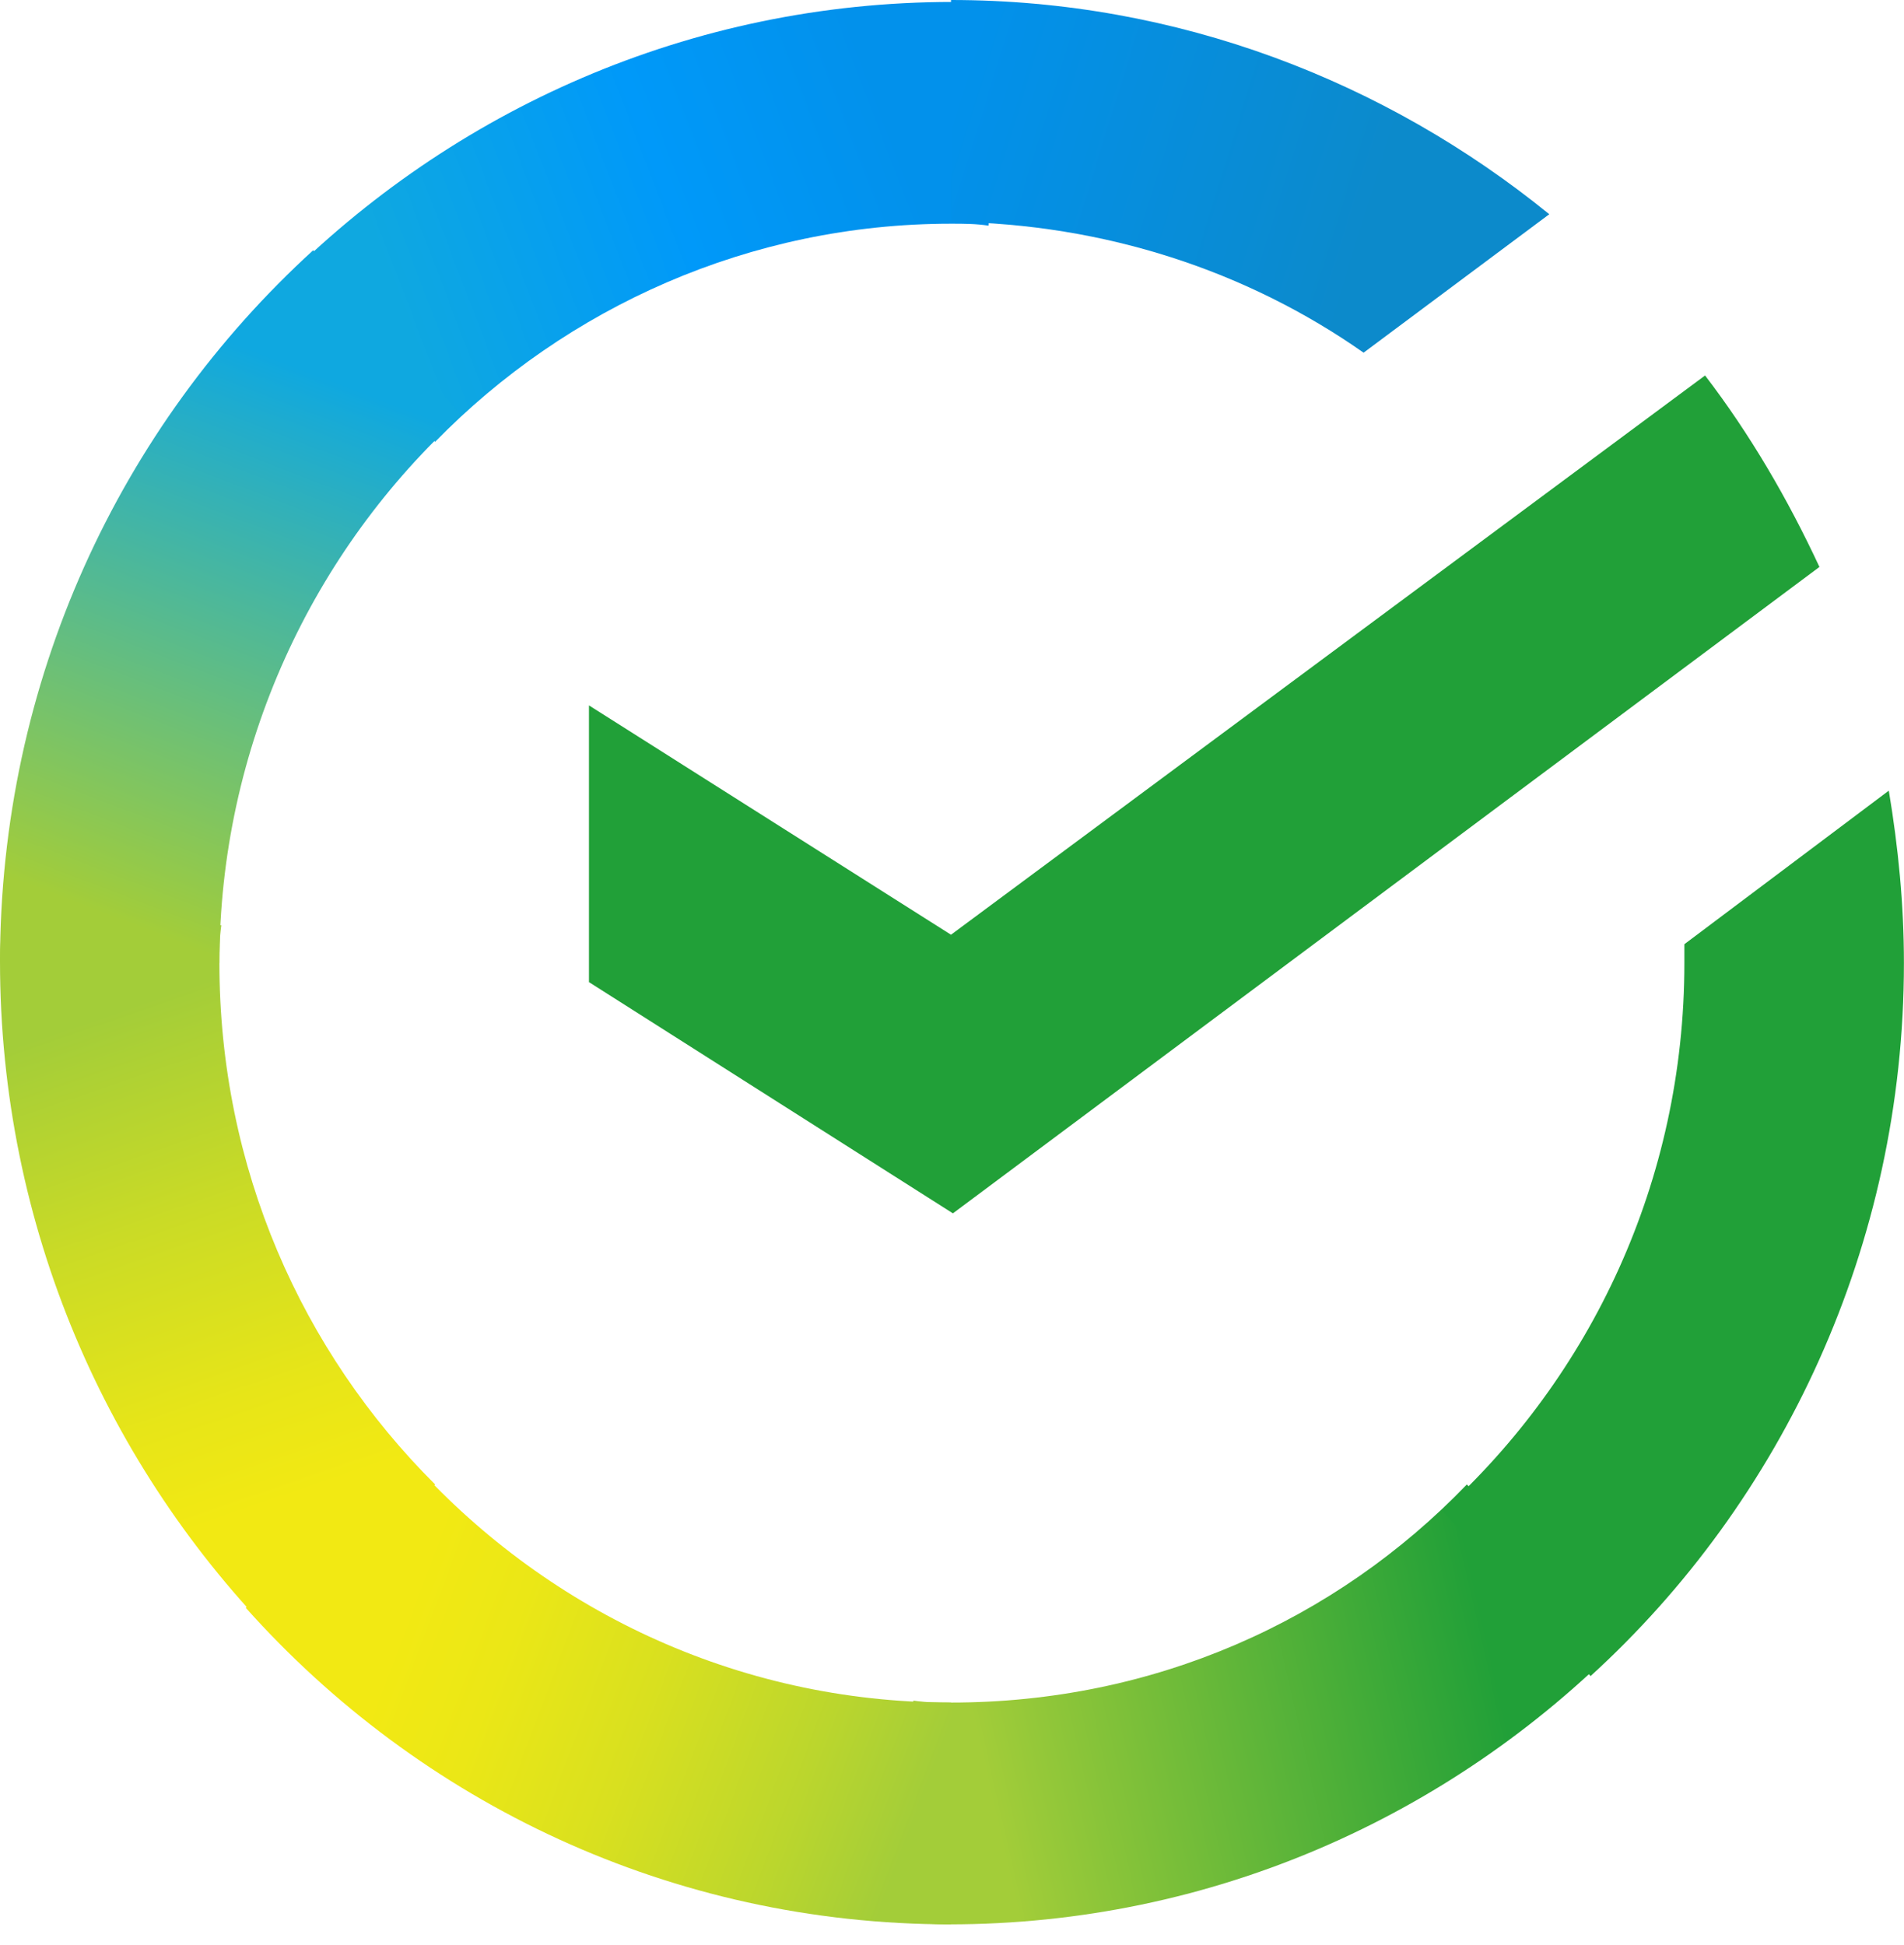 <?xml version="1.0" encoding="UTF-8"?> <svg xmlns="http://www.w3.org/2000/svg" width="46" height="47" viewBox="0 0 46 47" fill="none"><path d="M41.194 9.072C42.281 10.493 43.189 12.049 43.957 13.698L23.022 29.316L14.229 23.729V17.043L22.976 22.584L41.194 9.072Z" fill="#21A038"></path><path d="M5.301 23.271C5.301 22.949 5.301 22.677 5.347 22.355L0.047 22.079C0.047 22.448 0 22.859 0 23.224C0 29.638 2.584 35.455 6.752 39.669L10.512 35.866C7.295 32.661 5.301 28.218 5.301 23.271Z" fill="url(#paint0_linear_685_6910)"></path><path d="M22.976 5.405C23.294 5.405 23.566 5.405 23.884 5.452L24.155 0.093C23.791 0.093 23.383 0.047 23.022 0.047C16.678 0.047 10.923 2.658 6.752 6.872L10.512 10.675C13.686 7.423 18.125 5.405 22.976 5.405Z" fill="url(#paint1_linear_685_6910)"></path><path d="M22.976 41.136C22.657 41.136 22.386 41.136 22.067 41.089L21.796 46.448C22.161 46.448 22.568 46.495 22.929 46.495C29.273 46.495 35.032 43.883 39.199 39.669L35.439 35.866C32.265 39.165 27.869 41.136 22.976 41.136Z" fill="url(#paint2_linear_685_6910)"></path><path d="M32.944 8.521L37.43 5.176C33.487 1.971 28.459 0 22.976 0V5.359C26.693 5.405 30.135 6.55 32.944 8.521Z" fill="url(#paint3_linear_685_6910)"></path><path d="M45.998 23.271C45.998 21.851 45.862 20.477 45.633 19.103L40.694 22.813C40.694 22.949 40.694 23.135 40.694 23.271C40.694 28.54 38.427 33.259 34.85 36.511L38.427 40.496C43.053 36.282 45.998 30.096 45.998 23.271Z" fill="#21A038"></path><path d="M22.976 41.136C17.764 41.136 13.096 38.846 9.879 35.226L5.937 38.846C10.151 43.565 16.224 46.495 22.976 46.495V41.136Z" fill="url(#paint4_linear_685_6910)"></path><path d="M11.148 10.031L7.567 6.046C2.899 10.306 0 16.445 0 23.271H5.301C5.301 18.048 7.567 13.286 11.148 10.031Z" fill="url(#paint5_linear_685_6910)"></path><defs><linearGradient id="paint0_linear_685_6910" x1="6.187" y1="39.018" x2="0.743" y2="23.21" gradientUnits="userSpaceOnUse"><stop offset="0.144" stop-color="#F2E913"></stop><stop offset="0.304" stop-color="#E7E518"></stop><stop offset="0.582" stop-color="#CADB26"></stop><stop offset="0.891" stop-color="#A3CD39"></stop></linearGradient><linearGradient id="paint1_linear_685_6910" x1="8.264" y1="6.267" x2="22.019" y2="1.002" gradientUnits="userSpaceOnUse"><stop offset="0.059" stop-color="#0FA8E0"></stop><stop offset="0.538" stop-color="#0099F9"></stop><stop offset="0.923" stop-color="#0291EB"></stop></linearGradient><linearGradient id="paint2_linear_685_6910" x1="21.486" y1="41.937" x2="37.876" y2="38.216" gradientUnits="userSpaceOnUse"><stop offset="0.123" stop-color="#A3CD39"></stop><stop offset="0.285" stop-color="#86C339"></stop><stop offset="0.869" stop-color="#21A038"></stop></linearGradient><linearGradient id="paint3_linear_685_6910" x1="21.886" y1="3.414" x2="35.517" y2="7.639" gradientUnits="userSpaceOnUse"><stop offset="0.057" stop-color="#0291EB"></stop><stop offset="0.79" stop-color="#0C8ACB"></stop></linearGradient><linearGradient id="paint4_linear_685_6910" x1="7.285" y1="39.694" x2="21.929" y2="45.191" gradientUnits="userSpaceOnUse"><stop offset="0.132" stop-color="#F2E913"></stop><stop offset="0.298" stop-color="#EBE716"></stop><stop offset="0.531" stop-color="#D9E01F"></stop><stop offset="0.802" stop-color="#BBD62D"></stop><stop offset="0.983" stop-color="#A3CD39"></stop></linearGradient><linearGradient id="paint5_linear_685_6910" x1="4.063" y1="23.918" x2="9.947" y2="8.541" gradientUnits="userSpaceOnUse"><stop offset="0.07" stop-color="#A3CD39"></stop><stop offset="0.26" stop-color="#81C55F"></stop><stop offset="0.922" stop-color="#0FA8E0"></stop></linearGradient></defs></svg> 